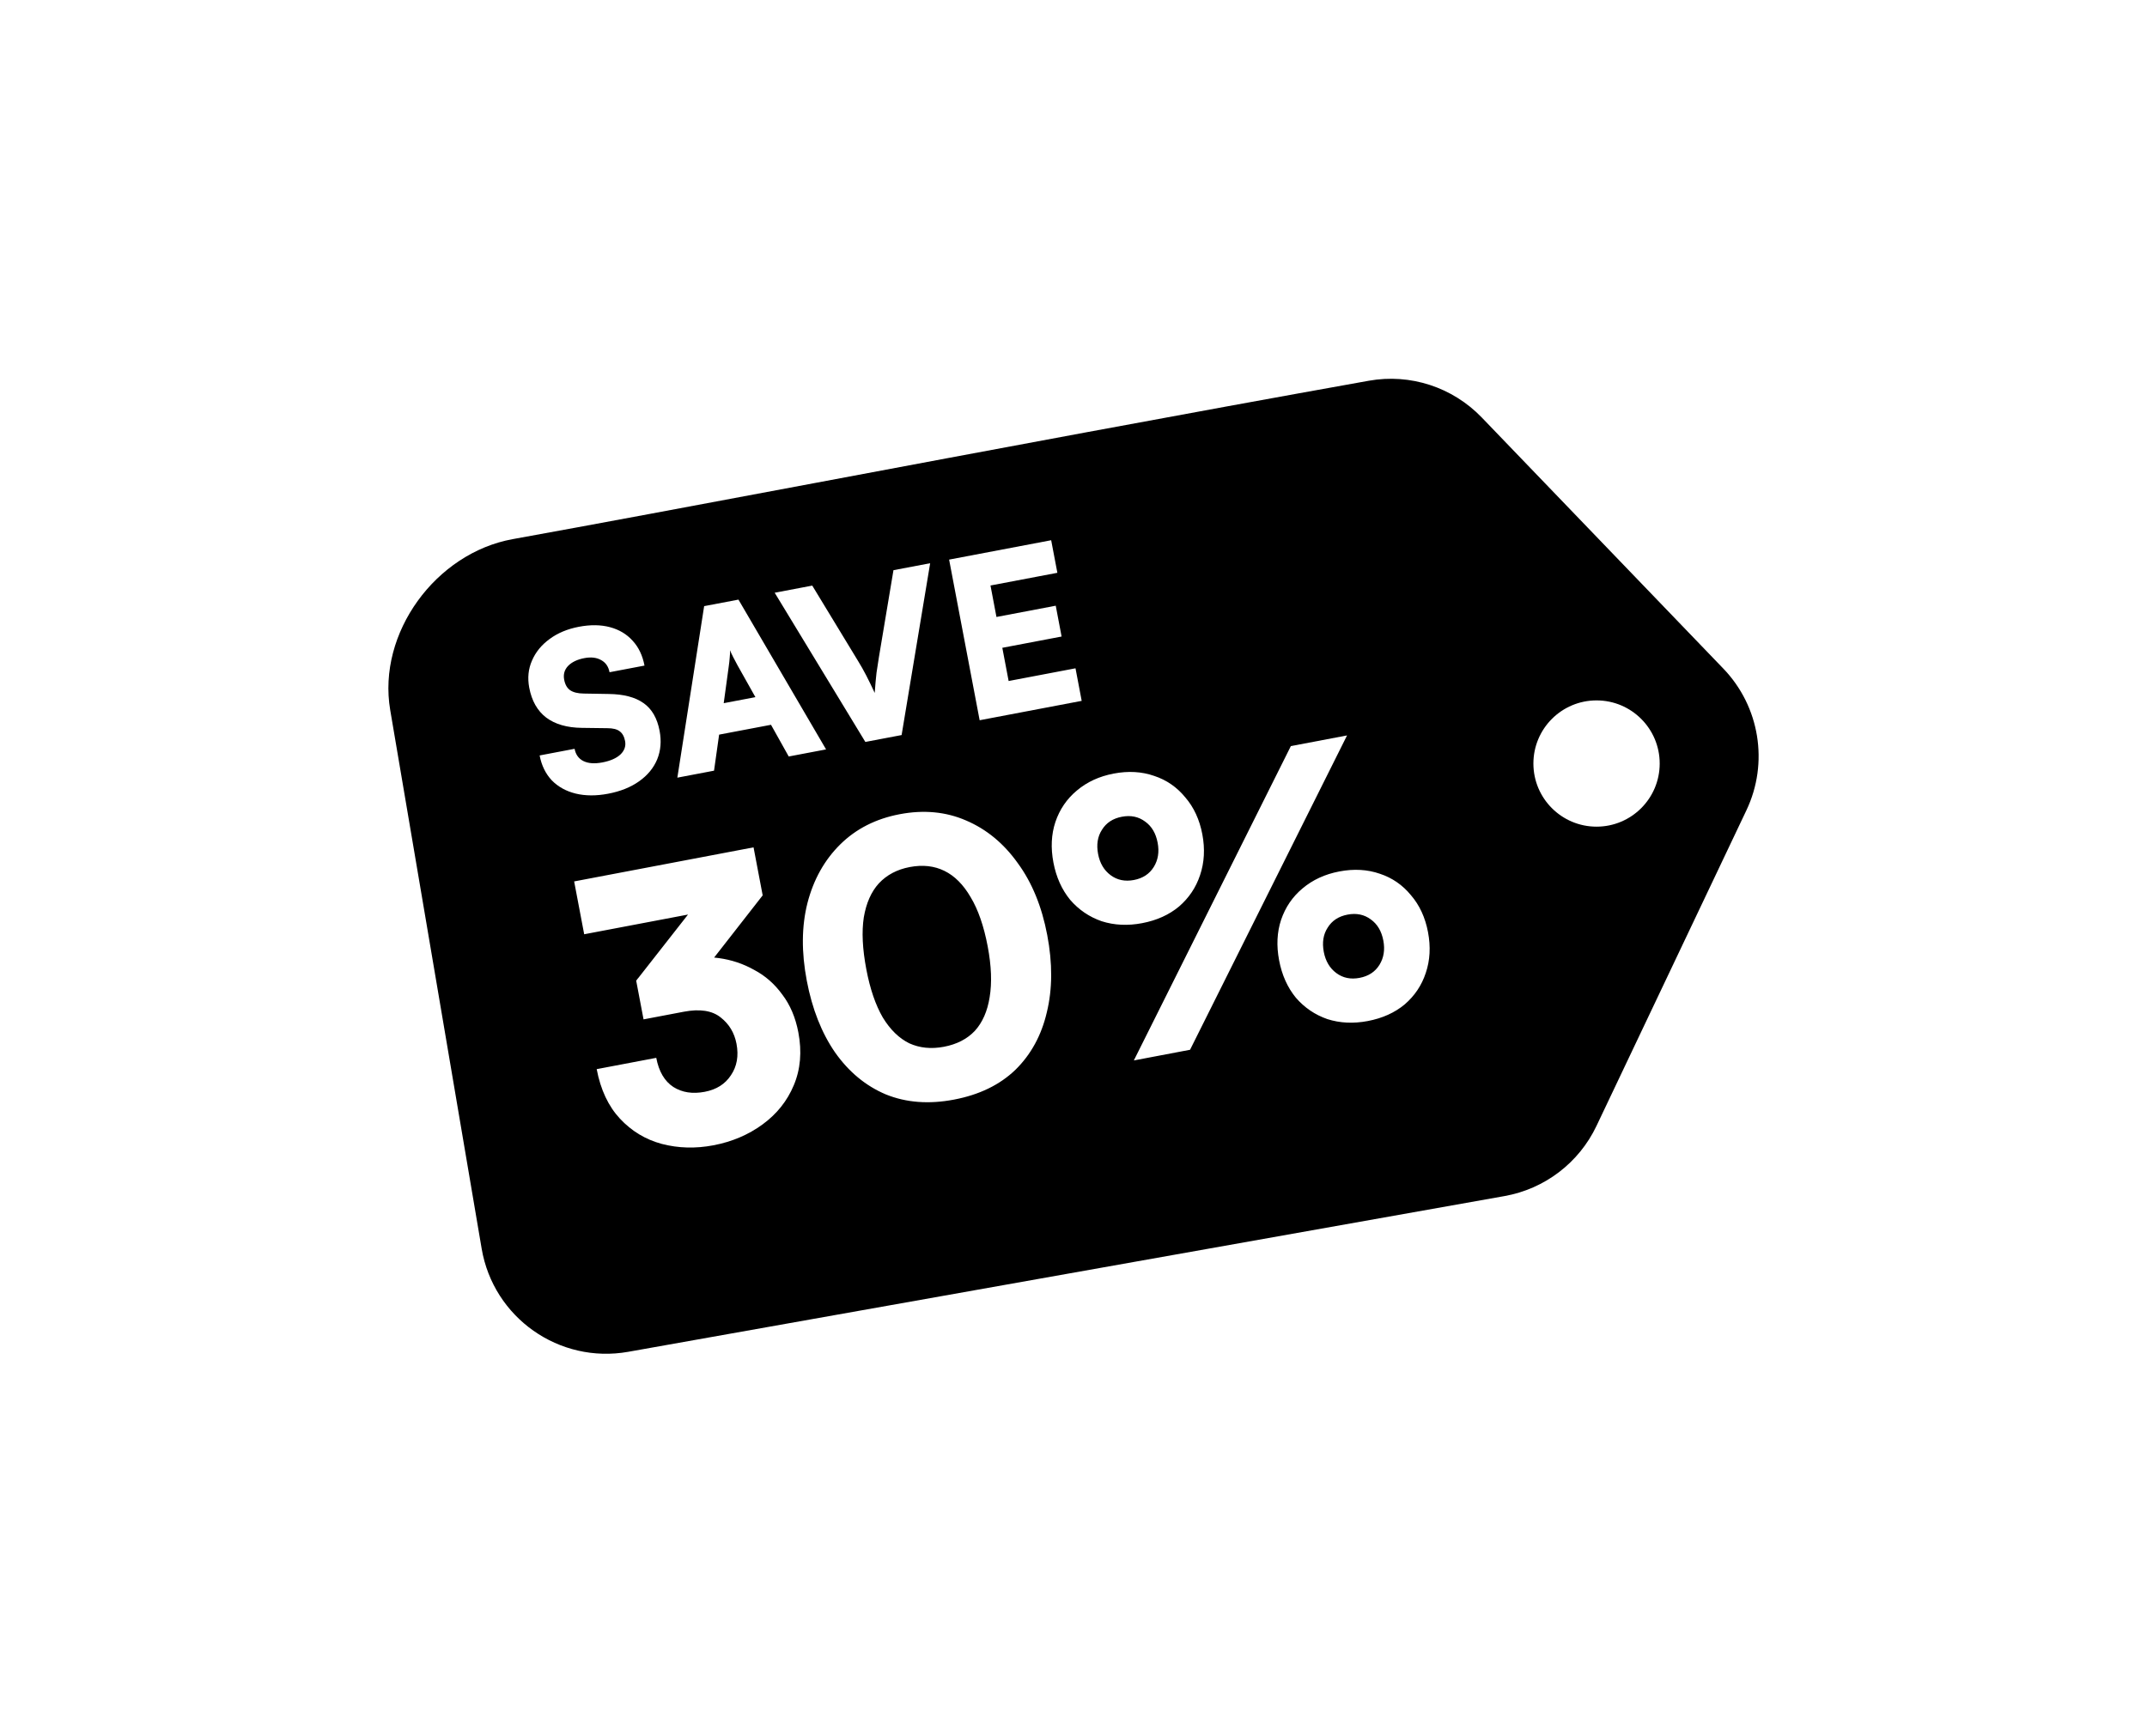 <svg width="136" height="110" viewBox="0 0 136 110" fill="none" xmlns="http://www.w3.org/2000/svg">
<g filter="url(#filter0_d_2477_18844)">
<path fill-rule="evenodd" clip-rule="evenodd" d="M51.75 26.58C62.481 24.566 74.921 22.232 86.709 20.124C89.333 19.655 92.014 20.532 93.861 22.453L109.165 38.366C111.47 40.764 112.052 44.339 110.625 47.343L101.128 67.341C100.018 69.678 97.848 71.333 95.302 71.786L39.798 81.653C35.424 82.431 31.254 79.496 30.51 75.115L24.718 40.991C23.889 36.108 27.606 31.039 32.481 30.16C37.514 29.251 44.211 27.995 51.75 26.58ZM101.132 48.379C103.341 48.379 105.132 46.588 105.132 44.379C105.132 42.17 103.341 40.379 101.132 40.379C98.923 40.379 97.132 42.17 97.132 44.379C97.132 46.588 98.923 48.379 101.132 48.379Z" fill="url(#paint0_linear_2477_18844)" style=""/>
</g>
<path d="M33.524 43.574C33.408 42.96 33.465 42.388 33.697 41.86C33.928 41.322 34.297 40.867 34.806 40.495C35.322 40.112 35.943 39.852 36.667 39.714C37.401 39.575 38.058 39.583 38.638 39.739C39.219 39.894 39.696 40.179 40.069 40.593C40.451 41.004 40.703 41.531 40.825 42.173L38.611 42.594C38.543 42.236 38.366 41.98 38.08 41.825C37.792 41.661 37.438 41.62 37.016 41.7C36.566 41.785 36.223 41.95 35.984 42.195C35.755 42.438 35.672 42.729 35.737 43.068C35.796 43.38 35.924 43.603 36.12 43.737C36.317 43.87 36.601 43.94 36.972 43.945L38.559 43.972C39.502 43.983 40.236 44.175 40.764 44.55C41.289 44.916 41.629 45.502 41.782 46.309C41.905 46.96 41.854 47.564 41.627 48.12C41.398 48.667 41.016 49.129 40.48 49.507C39.952 49.882 39.299 50.144 38.52 50.292C37.768 50.435 37.083 50.432 36.466 50.283C35.858 50.133 35.353 49.853 34.953 49.445C34.56 49.025 34.303 48.499 34.183 47.867L36.397 47.446C36.467 47.813 36.654 48.072 36.958 48.223C37.262 48.374 37.662 48.403 38.157 48.309C38.661 48.213 39.043 48.045 39.301 47.806C39.558 47.558 39.656 47.273 39.595 46.953C39.541 46.668 39.426 46.462 39.25 46.334C39.083 46.204 38.823 46.14 38.472 46.14L36.858 46.119C35.915 46.108 35.161 45.89 34.596 45.465C34.04 45.039 33.683 44.409 33.524 43.574ZM45.23 48.832L42.906 49.274L44.604 38.406L46.777 37.993L52.327 47.484L49.962 47.933L48.839 45.924L45.552 46.548L45.23 48.832ZM46.159 42.243L45.843 44.555L47.851 44.173L46.709 42.139C46.621 41.975 46.532 41.806 46.442 41.633C46.352 41.461 46.287 41.316 46.246 41.2C46.25 41.323 46.242 41.481 46.222 41.675C46.209 41.858 46.188 42.047 46.159 42.243ZM54.815 47.011L49.072 37.557L51.452 37.105L54.354 41.883C54.533 42.172 54.705 42.477 54.87 42.797C55.035 43.117 55.215 43.487 55.408 43.906C55.444 43.396 55.482 42.971 55.522 42.63C55.571 42.289 55.622 41.956 55.675 41.633L56.596 36.128L58.92 35.687L57.112 46.575L54.815 47.011ZM68.519 44.408L62.055 45.636L60.121 35.458L66.586 34.23L66.978 36.294L62.122 37.216L62.632 36.52L63.12 39.093L66.875 38.379L67.246 40.332L63.491 41.046L64.001 43.728L63.272 43.268L68.127 42.345L68.519 44.408Z" fill="white" style="fill:white;fill-opacity:1;"/>
<path d="M48.311 56.732L43.164 63.328L40.299 62.138L45.313 55.738L44.715 57.733L37.005 59.197L36.369 55.849L47.733 53.69L48.311 56.732ZM43.312 64.106L40.765 64.59L40.299 62.138C40.554 61.764 40.962 61.467 41.522 61.246C42.099 61.023 42.631 60.864 43.118 60.772C43.919 60.62 44.721 60.598 45.524 60.706C46.326 60.814 47.074 61.063 47.767 61.452C48.472 61.823 49.068 62.345 49.554 63.018C50.053 63.673 50.392 64.472 50.571 65.415C50.804 66.641 50.707 67.758 50.28 68.768C49.865 69.759 49.208 70.584 48.307 71.243C47.406 71.903 46.367 72.345 45.188 72.569C44.056 72.784 42.967 72.754 41.922 72.481C40.892 72.204 40.009 71.671 39.273 70.883C38.537 70.094 38.045 69.048 37.797 67.743L41.57 67.027C41.734 67.891 42.095 68.507 42.653 68.873C43.209 69.224 43.871 69.326 44.642 69.179C45.38 69.039 45.933 68.69 46.299 68.132C46.681 67.57 46.799 66.905 46.653 66.135C46.521 65.443 46.188 64.887 45.652 64.468C45.113 64.033 44.333 63.912 43.312 64.106ZM51.105 62.138C50.761 60.33 50.775 58.69 51.147 57.219C51.532 55.729 52.225 54.49 53.226 53.502C54.227 52.514 55.483 51.876 56.992 51.59C58.516 51.3 59.918 51.433 61.196 51.988C62.489 52.54 63.581 53.441 64.469 54.689C65.371 55.918 65.993 57.437 66.336 59.244C66.677 61.036 66.669 62.666 66.312 64.135C65.972 65.6 65.307 66.817 64.319 67.787C63.327 68.741 62.03 69.37 60.427 69.674C58.839 69.976 57.401 69.866 56.114 69.345C54.839 68.806 53.766 67.918 52.896 66.683C52.042 65.445 51.445 63.929 51.105 62.138ZM54.877 61.421C55.113 62.663 55.461 63.68 55.921 64.472C56.393 65.245 56.953 65.79 57.599 66.107C58.259 66.406 58.989 66.478 59.791 66.326C60.608 66.171 61.261 65.835 61.749 65.319C62.234 64.787 62.547 64.076 62.688 63.186C62.841 62.278 62.8 61.203 62.564 59.961C62.319 58.672 61.959 57.633 61.483 56.844C61.023 56.052 60.47 55.497 59.823 55.18C59.177 54.863 58.445 54.783 57.627 54.938C56.826 55.09 56.175 55.434 55.673 55.969C55.188 56.501 54.869 57.221 54.716 58.129C54.578 59.035 54.632 60.132 54.877 61.421ZM76.16 52.859C76.336 53.786 76.288 54.651 76.017 55.451C75.758 56.233 75.314 56.896 74.684 57.439C74.052 57.966 73.272 58.318 72.344 58.494C71.433 58.667 70.578 58.626 69.78 58.37C68.995 58.096 68.331 57.644 67.788 57.014C67.258 56.366 66.904 55.578 66.728 54.651C66.552 53.723 66.593 52.868 66.852 52.086C67.123 51.286 67.575 50.622 68.208 50.094C68.853 49.548 69.632 49.189 70.544 49.016C71.471 48.839 72.327 48.888 73.112 49.163C73.894 49.421 74.551 49.875 75.081 50.523C75.624 51.153 75.984 51.932 76.16 52.859ZM73.33 53.397C73.217 52.799 72.953 52.352 72.538 52.057C72.121 51.745 71.629 51.643 71.063 51.751C70.497 51.858 70.077 52.133 69.803 52.576C69.526 53.003 69.444 53.516 69.558 54.113C69.668 54.695 69.932 55.141 70.35 55.453C70.767 55.764 71.259 55.866 71.825 55.759C72.391 55.651 72.811 55.376 73.085 54.933C73.359 54.49 73.441 53.978 73.33 53.397ZM85.328 46.598L75.383 66.516L71.822 67.192L81.768 47.274L85.328 46.598ZM90.456 59.06C90.632 59.987 90.585 60.852 90.313 61.652C90.055 62.434 89.61 63.097 88.981 63.64C88.348 64.167 87.568 64.519 86.641 64.695C85.729 64.868 84.874 64.827 84.076 64.571C83.291 64.297 82.627 63.845 82.084 63.215C81.554 62.567 81.201 61.779 81.025 60.852C80.849 59.924 80.89 59.069 81.148 58.287C81.42 57.487 81.872 56.823 82.504 56.295C83.15 55.749 83.928 55.39 84.84 55.217C85.767 55.04 86.624 55.09 87.409 55.364C88.191 55.622 88.847 56.076 89.377 56.724C89.92 57.354 90.28 58.133 90.456 59.06ZM87.627 59.597C87.513 59 87.249 58.554 86.835 58.258C86.417 57.946 85.925 57.844 85.36 57.952C84.794 58.059 84.374 58.334 84.1 58.777C83.822 59.205 83.741 59.717 83.854 60.314C83.965 60.896 84.228 61.342 84.646 61.654C85.063 61.965 85.555 62.068 86.121 61.96C86.687 61.852 87.107 61.577 87.381 61.134C87.655 60.691 87.737 60.179 87.627 59.597Z" fill="white" style="fill:white;fill-opacity:1;"/>
<defs>
<filter id="filter0_d_2477_18844" x="0.602" y="0" width="134.797" height="109.778" filterUnits="userSpaceOnUse" color-interpolation-filters="sRGB">
<feFlood flood-opacity="0" result="BackgroundImageFix"/>
<feColorMatrix in="SourceAlpha" type="matrix" values="0 0 0 0 0 0 0 0 0 0 0 0 0 0 0 0 0 0 127 0" result="hardAlpha"/>
<feOffset dy="4"/>
<feGaussianBlur stdDeviation="12"/>
<feComposite in2="hardAlpha" operator="out"/>
<feColorMatrix type="matrix" values="0 0 0 0 0.529 0 0 0 0 0.384 0 0 0 0 1 0 0 0 0.16 0"/>
<feBlend mode="normal" in2="BackgroundImageFix" result="effect1_dropShadow_2477_18844"/>
<feBlend mode="normal" in="SourceGraphic" in2="effect1_dropShadow_2477_18844" result="shape"/>
</filter>
<linearGradient id="paint0_linear_2477_18844" x1="104.455" y1="72.465" x2="28.669" y2="42.817" gradientUnits="userSpaceOnUse">
<stop stop-color="#3385FF" style="stop-color:#3385FF;stop-color:color(display-p3 0.2 0.522 1);stop-opacity:1;"/>
<stop offset="1" stop-color="#D143FF" style="stop-color:#D143FF;stop-color:color(display-p3 0.82 0.263 1);stop-opacity:1;"/>
<stop offset="1" stop-color="#D143FF" style="stop-color:#D143FF;stop-color:color(display-p3 0.82 0.263 1);stop-opacity:1;"/>
</linearGradient>
</defs>
</svg>
